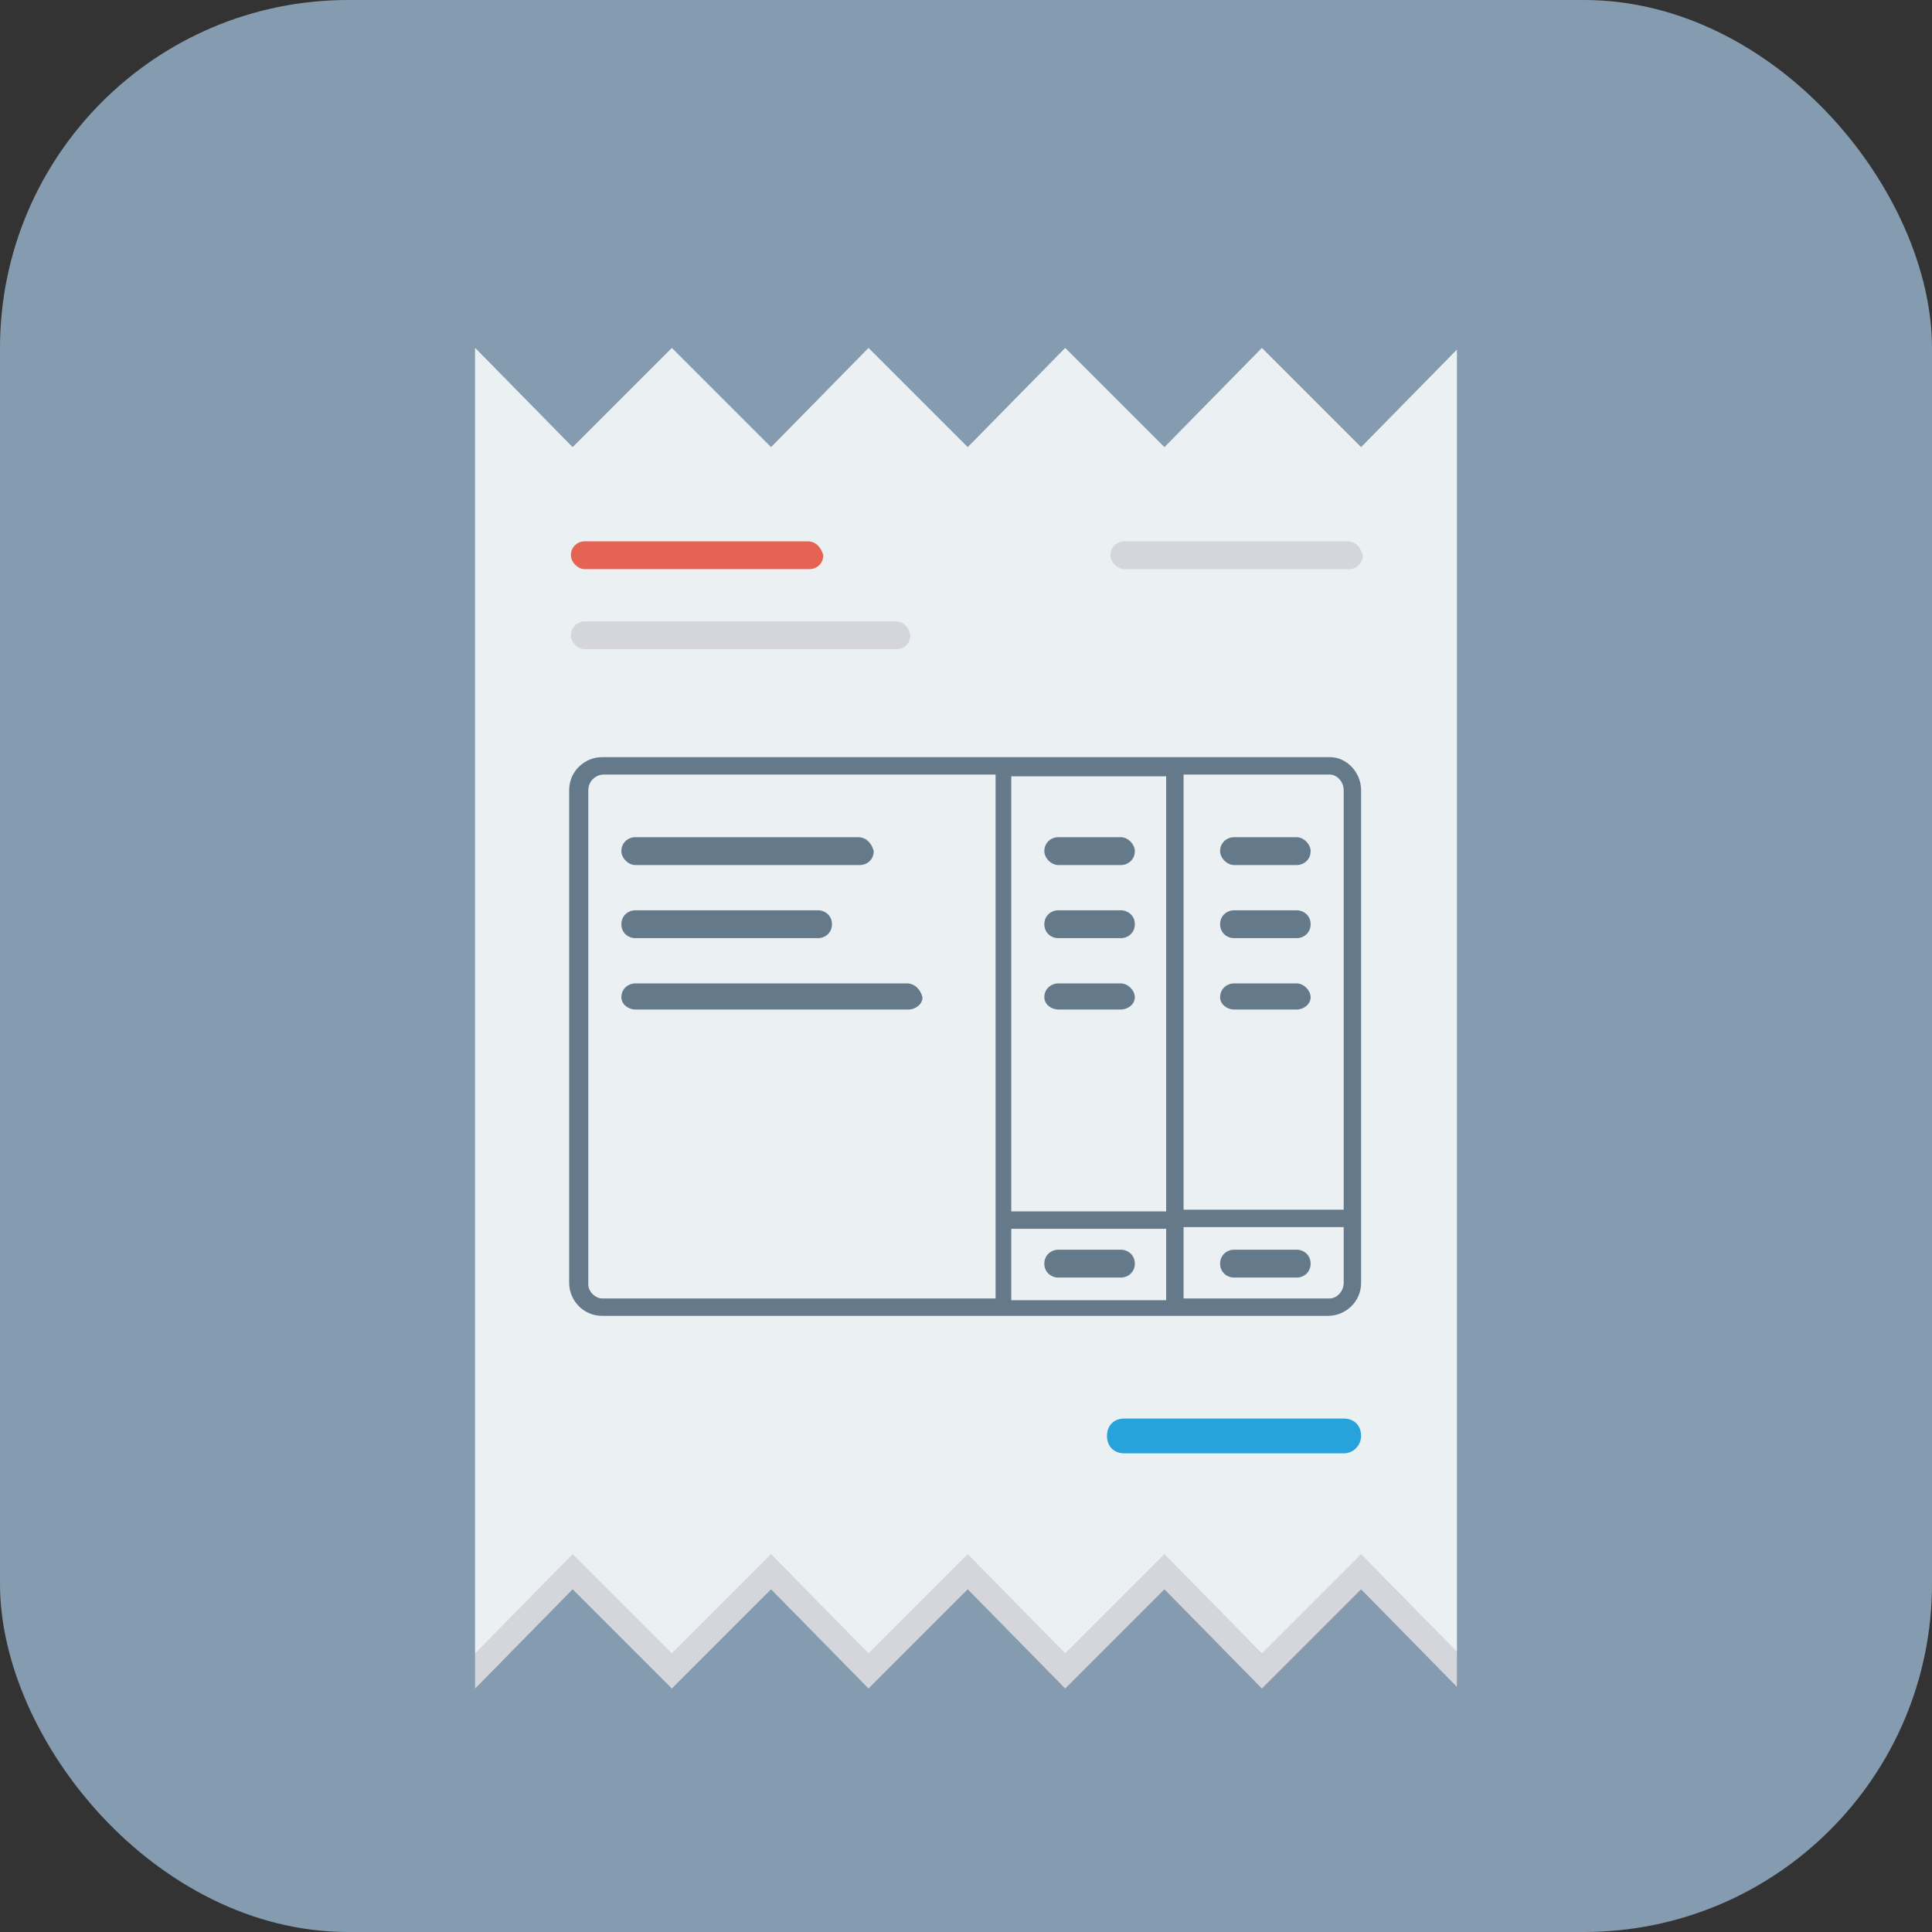 <svg width="111" height="111" viewBox="0 0 111 111" fill="none" xmlns="http://www.w3.org/2000/svg">
<rect x="0" y="0" width="111" height="111" fill="#333333" stroke="none"/>
<rect width="111" height="111" rx="20" fill="#859CB0"/>
<path d="M83.7 94.9V20.1L78.2 25.7L72.5 20L66.9 25.7L61.2 20L55.6 25.7L49.9 20L44.3 25.7L38.6 20L32.9 25.7L27.3 20V95L32.9 89.3L38.6 95L44.3 89.3L49.9 95L55.6 89.3L61.2 95L66.9 89.3L72.5 95L78.2 89.3L83.7 94.9Z" fill="#EBF0F3"/>
<path d="M72.5 95L66.9 89.3L61.2 95L55.6 89.3L49.9 95L44.3 89.3L38.6 95L32.9 89.3L27.3 95V97L32.9 91.3L38.6 97L44.3 91.3L49.9 97L55.6 91.3L61.2 97L66.9 91.3L72.5 97L78.2 91.3L83.7 96.9V94.9L78.2 89.3L72.5 95Z" fill="#D5D6DB"/>
<path d="M76.4 43.5H34.6C33.6 43.5 32.7 44.3 32.7 45.4V73.7C32.7 74.7 33.5 75.6 34.6 75.6H76.3C77.3 75.6 78.2 74.8 78.2 73.7V45.4C78.2 44.4 77.4 43.5 76.4 43.5ZM77.2 45.4V69.5H68V44.5H76.4C76.8 44.5 77.2 44.9 77.2 45.4ZM58.1 70.6H67V74.7H58.1V70.6ZM58.1 69.6V44.6H67V69.6H58.1ZM33.8 73.8V45.4C33.8 44.9 34.2 44.5 34.7 44.5H57.2V74.6H34.6C34.2 74.6 33.8 74.2 33.8 73.8ZM76.4 74.6H68V70.5H77.2V73.7C77.2 74.2 76.8 74.6 76.4 74.6Z" fill="#64798A"/>
<path d="M77.2 83.5H64.6C64 83.5 63.6 83.1 63.6 82.5C63.6 81.9 64 81.5 64.6 81.5H77.2C77.8 81.5 78.2 81.9 78.2 82.5C78.2 83 77.8 83.5 77.2 83.5Z" fill="#27A2DB"/>
<path d="M49.3 48.1H36.5C36.1 48.1 35.7 48.4 35.7 48.9C35.7 49.3 36.1 49.7 36.5 49.7H49.4C49.8 49.7 50.2 49.4 50.2 48.9C50.1 48.5 49.8 48.1 49.3 48.1Z" fill="#64798A"/>
<path d="M46.4 31.1H33.6C33.2 31.1 32.8 31.4 32.8 31.9C32.8 32.3 33.2 32.7 33.6 32.7H46.5C46.9 32.7 47.3 32.4 47.3 31.9C47.2 31.5 46.9 31.1 46.4 31.1Z" fill="#E56353"/>
<path d="M77.4 31.1H64.6C64.2 31.1 63.8 31.4 63.8 31.9C63.8 32.3 64.2 32.7 64.6 32.7H77.5C77.9 32.7 78.3 32.4 78.3 31.9C78.2 31.5 77.9 31.1 77.4 31.1Z" fill="#D5D6DB"/>
<path d="M51.4 35.7H33.6C33.2 35.7 32.8 36 32.8 36.5C32.8 36.9 33.2 37.3 33.6 37.3H51.5C51.9 37.3 52.3 37 52.3 36.5C52.2 36 51.9 35.7 51.4 35.7Z" fill="#D5D6DB"/>
<path d="M47 52.3H36.5C36.1 52.3 35.7 52.6 35.7 53.1C35.7 53.6 36.1 53.9 36.5 53.9H47C47.4 53.9 47.8 53.6 47.8 53.1C47.8 52.6 47.4 52.3 47 52.3Z" fill="#64798A"/>
<path d="M64.4 52.3H60.8C60.4 52.3 60 52.6 60 53.1C60 53.6 60.4 53.9 60.8 53.9H64.4C64.8 53.9 65.2 53.6 65.2 53.1C65.2 52.6 64.8 52.3 64.4 52.3Z" fill="#64798A"/>
<path d="M64.4 56.5H60.8C60.4 56.5 60 56.8 60 57.3C60 57.7 60.4 58 60.8 58H64.4C64.8 58 65.2 57.7 65.2 57.3C65.2 56.9 64.8 56.5 64.4 56.5Z" fill="#64798A"/>
<path d="M64.4 48.1H60.8C60.4 48.1 60 48.4 60 48.9C60 49.3 60.4 49.7 60.8 49.7H64.4C64.8 49.7 65.2 49.4 65.2 48.9C65.2 48.5 64.8 48.1 64.4 48.1Z" fill="#64798A"/>
<path d="M74.5 52.3H70.9C70.5 52.3 70.1 52.6 70.1 53.1C70.1 53.6 70.5 53.9 70.9 53.9H74.5C74.9 53.9 75.3 53.6 75.3 53.1C75.3 52.6 74.9 52.3 74.5 52.3Z" fill="#64798A"/>
<path d="M74.5 56.5H70.9C70.5 56.5 70.1 56.8 70.1 57.3C70.1 57.7 70.5 58 70.9 58H74.5C74.9 58 75.3 57.7 75.3 57.3C75.3 56.9 74.9 56.5 74.5 56.5Z" fill="#64798A"/>
<path d="M64.4 71.8H60.8C60.4 71.8 60 72.1 60 72.6C60 73.1 60.4 73.4 60.8 73.4H64.4C64.8 73.4 65.2 73.1 65.2 72.6C65.2 72.1 64.8 71.8 64.4 71.8Z" fill="#64798A"/>
<path d="M74.5 71.8H70.9C70.5 71.8 70.1 72.1 70.1 72.6C70.1 73.1 70.5 73.4 70.9 73.4H74.5C74.9 73.4 75.3 73.1 75.3 72.6C75.3 72.1 74.9 71.8 74.5 71.8Z" fill="#64798A"/>
<path d="M74.5 48.1H70.9C70.5 48.1 70.1 48.4 70.1 48.9C70.1 49.3 70.5 49.7 70.9 49.7H74.5C74.9 49.7 75.3 49.4 75.3 48.9C75.3 48.5 74.9 48.1 74.5 48.1Z" fill="#64798A"/>
<path d="M52.1 56.5H36.5C36.1 56.5 35.7 56.8 35.7 57.3C35.7 57.7 36.1 58 36.5 58H52.2C52.6 58 53 57.7 53 57.3C52.9 56.9 52.6 56.5 52.1 56.5Z" fill="#64798A"/>
<path d="M83.7 94.9V20.1L78.2 25.7L72.5 20L66.9 25.7L61.2 20L55.6 25.7L49.9 20L44.3 25.7L38.6 20L32.9 25.7L27.3 20V95L32.9 89.3L38.6 95L44.3 89.3L49.9 95L55.6 89.3L61.2 95L66.9 89.3L72.5 95L78.2 89.3L83.7 94.9Z" fill="#EBF0F3"/>
<path d="M72.5 95L66.9 89.3L61.2 95L55.6 89.3L49.9 95L44.3 89.3L38.6 95L32.9 89.3L27.3 95V97L32.9 91.3L38.6 97L44.3 91.3L49.9 97L55.6 91.3L61.2 97L66.9 91.3L72.5 97L78.2 91.3L83.7 96.9V94.9L78.2 89.3L72.5 95Z" fill="#D5D6DB"/>
<path d="M76.4 43.5H34.6C33.6 43.5 32.7 44.3 32.7 45.4V73.7C32.7 74.7 33.5 75.6 34.6 75.6H76.3C77.3 75.6 78.2 74.8 78.2 73.7V45.4C78.2 44.4 77.4 43.5 76.4 43.5ZM77.2 45.4V69.5H68V44.5H76.4C76.8 44.5 77.2 44.9 77.2 45.4ZM58.1 70.6H67V74.7H58.1V70.6ZM58.1 69.6V44.6H67V69.6H58.1ZM33.8 73.8V45.4C33.8 44.9 34.2 44.5 34.7 44.5H57.2V74.6H34.6C34.2 74.6 33.8 74.2 33.8 73.8ZM76.4 74.6H68V70.5H77.2V73.7C77.2 74.2 76.8 74.6 76.4 74.6Z" fill="#64798A"/>
<path d="M77.2 83.5H64.6C64 83.5 63.6 83.1 63.6 82.5C63.6 81.9 64 81.5 64.6 81.5H77.2C77.8 81.5 78.2 81.9 78.2 82.5C78.2 83 77.8 83.5 77.2 83.5Z" fill="#27A2DB"/>
<path d="M49.3 48.1H36.5C36.1 48.1 35.7 48.4 35.7 48.9C35.7 49.3 36.1 49.7 36.5 49.7H49.4C49.8 49.7 50.2 49.4 50.2 48.9C50.1 48.5 49.8 48.1 49.3 48.1Z" fill="#64798A"/>
<path d="M46.4 31.1H33.6C33.2 31.1 32.8 31.4 32.8 31.9C32.8 32.3 33.2 32.7 33.6 32.7H46.5C46.9 32.7 47.3 32.4 47.3 31.9C47.2 31.5 46.9 31.1 46.4 31.1Z" fill="#E56353"/>
<path d="M77.4 31.1H64.6C64.2 31.1 63.8 31.4 63.8 31.9C63.8 32.3 64.2 32.7 64.6 32.7H77.5C77.9 32.7 78.3 32.4 78.3 31.9C78.2 31.5 77.9 31.1 77.4 31.1Z" fill="#D5D6DB"/>
<path d="M51.4 35.7H33.6C33.2 35.7 32.8 36 32.8 36.5C32.8 36.9 33.2 37.3 33.6 37.3H51.5C51.9 37.3 52.3 37 52.3 36.5C52.2 36 51.9 35.7 51.4 35.7Z" fill="#D5D6DB"/>
<path d="M47 52.3H36.5C36.1 52.3 35.7 52.6 35.7 53.1C35.7 53.6 36.1 53.9 36.5 53.9H47C47.4 53.9 47.8 53.6 47.8 53.1C47.8 52.6 47.4 52.3 47 52.3Z" fill="#64798A"/>
<path d="M64.4 52.3H60.8C60.4 52.3 60 52.6 60 53.1C60 53.6 60.4 53.9 60.8 53.9H64.4C64.8 53.9 65.2 53.6 65.2 53.1C65.2 52.6 64.8 52.3 64.4 52.3Z" fill="#64798A"/>
<path d="M64.4 56.5H60.8C60.4 56.5 60 56.8 60 57.3C60 57.7 60.4 58 60.8 58H64.4C64.8 58 65.2 57.7 65.2 57.3C65.2 56.9 64.8 56.5 64.4 56.5Z" fill="#64798A"/>
<path d="M64.4 48.1H60.8C60.4 48.1 60 48.4 60 48.9C60 49.3 60.4 49.7 60.8 49.7H64.4C64.8 49.7 65.2 49.4 65.2 48.9C65.2 48.5 64.8 48.1 64.4 48.1Z" fill="#64798A"/>
<path d="M74.5 52.3H70.9C70.5 52.3 70.1 52.6 70.1 53.1C70.1 53.6 70.5 53.9 70.9 53.9H74.5C74.9 53.9 75.3 53.6 75.3 53.1C75.3 52.6 74.9 52.3 74.5 52.3Z" fill="#64798A"/>
<path d="M74.5 56.5H70.9C70.5 56.5 70.1 56.8 70.1 57.3C70.1 57.7 70.5 58 70.9 58H74.5C74.9 58 75.3 57.7 75.3 57.3C75.3 56.9 74.9 56.5 74.5 56.5Z" fill="#64798A"/>
<path d="M64.4 71.8H60.8C60.4 71.8 60 72.1 60 72.6C60 73.1 60.4 73.4 60.8 73.4H64.4C64.8 73.4 65.2 73.1 65.2 72.6C65.2 72.1 64.8 71.8 64.4 71.8Z" fill="#64798A"/>
<path d="M74.5 71.8H70.9C70.5 71.8 70.1 72.1 70.1 72.6C70.1 73.1 70.5 73.4 70.9 73.4H74.5C74.9 73.4 75.3 73.1 75.3 72.6C75.3 72.1 74.9 71.8 74.5 71.8Z" fill="#64798A"/>
<path d="M74.5 48.1H70.9C70.5 48.1 70.1 48.4 70.1 48.9C70.1 49.3 70.5 49.7 70.9 49.7H74.5C74.9 49.7 75.3 49.4 75.3 48.9C75.3 48.5 74.9 48.1 74.5 48.1Z" fill="#64798A"/>
<path d="M52.1 56.5H36.5C36.1 56.5 35.7 56.8 35.7 57.3C35.7 57.7 36.1 58 36.5 58H52.2C52.6 58 53 57.7 53 57.3C52.9 56.9 52.6 56.5 52.1 56.5Z" fill="#64798A"/>
</svg>
